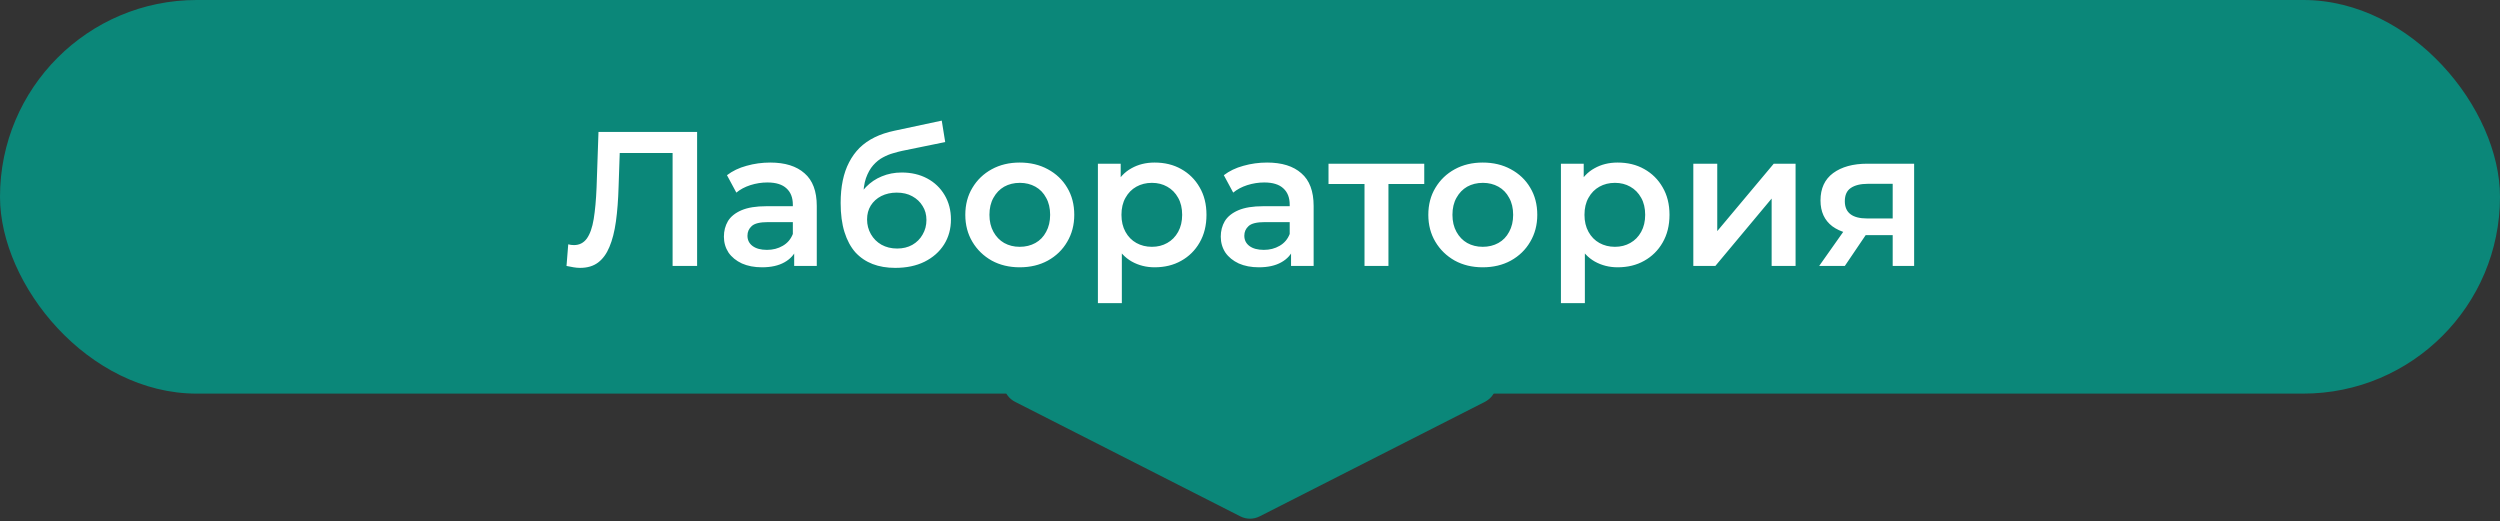 <?xml version="1.0" encoding="UTF-8"?> <svg xmlns="http://www.w3.org/2000/svg" width="235" height="49" viewBox="0 0 235 49" fill="none"><rect x="0" y="0" width="235" height="49" fill="#333333" stroke="none"/><rect width="235" height="37" rx="18.5" fill="#0B8779"></rect><path d="M54.53 25.18C54.326 25.18 54.122 25.162 53.918 25.126C53.714 25.09 53.492 25.048 53.252 25L53.414 22.966C53.582 23.014 53.762 23.038 53.954 23.038C54.458 23.038 54.86 22.834 55.16 22.426C55.46 22.006 55.676 21.394 55.808 20.59C55.94 19.786 56.03 18.796 56.078 17.62L56.258 12.4H65.528V25H63.224V13.804L63.764 14.38H57.77L58.274 13.786L58.148 17.53C58.112 18.778 58.028 19.876 57.896 20.824C57.764 21.772 57.56 22.57 57.284 23.218C57.02 23.854 56.666 24.34 56.222 24.676C55.778 25.012 55.214 25.18 54.53 25.18ZM74.653 25V23.056L74.527 22.642V19.24C74.527 18.58 74.329 18.07 73.933 17.71C73.537 17.338 72.937 17.152 72.133 17.152C71.593 17.152 71.059 17.236 70.531 17.404C70.015 17.572 69.577 17.806 69.217 18.106L68.335 16.468C68.851 16.072 69.463 15.778 70.171 15.586C70.891 15.382 71.635 15.28 72.403 15.28C73.795 15.28 74.869 15.616 75.625 16.288C76.393 16.948 76.777 17.974 76.777 19.366V25H74.653ZM71.629 25.126C70.909 25.126 70.279 25.006 69.739 24.766C69.199 24.514 68.779 24.172 68.479 23.74C68.191 23.296 68.047 22.798 68.047 22.246C68.047 21.706 68.173 21.22 68.425 20.788C68.689 20.356 69.115 20.014 69.703 19.762C70.291 19.51 71.071 19.384 72.043 19.384H74.833V20.878H72.205C71.437 20.878 70.921 21.004 70.657 21.256C70.393 21.496 70.261 21.796 70.261 22.156C70.261 22.564 70.423 22.888 70.747 23.128C71.071 23.368 71.521 23.488 72.097 23.488C72.649 23.488 73.141 23.362 73.573 23.11C74.017 22.858 74.335 22.486 74.527 21.994L74.905 23.344C74.689 23.908 74.299 24.346 73.735 24.658C73.183 24.97 72.481 25.126 71.629 25.126ZM84.151 25.18C83.359 25.18 82.651 25.06 82.027 24.82C81.403 24.58 80.863 24.214 80.407 23.722C79.963 23.218 79.621 22.582 79.381 21.814C79.141 21.046 79.021 20.134 79.021 19.078C79.021 18.31 79.087 17.608 79.219 16.972C79.351 16.336 79.549 15.766 79.813 15.262C80.077 14.746 80.407 14.29 80.803 13.894C81.211 13.498 81.685 13.168 82.225 12.904C82.765 12.64 83.377 12.436 84.061 12.292L88.525 11.338L88.849 13.354L84.799 14.182C84.571 14.23 84.295 14.302 83.971 14.398C83.659 14.482 83.335 14.614 82.999 14.794C82.675 14.962 82.369 15.208 82.081 15.532C81.805 15.844 81.577 16.252 81.397 16.756C81.229 17.248 81.145 17.866 81.145 18.61C81.145 18.838 81.151 19.012 81.163 19.132C81.187 19.24 81.205 19.36 81.217 19.492C81.241 19.612 81.253 19.792 81.253 20.032L80.407 19.15C80.647 18.538 80.977 18.016 81.397 17.584C81.829 17.14 82.327 16.804 82.891 16.576C83.467 16.336 84.091 16.216 84.763 16.216C85.663 16.216 86.461 16.402 87.157 16.774C87.853 17.146 88.399 17.668 88.795 18.34C89.191 19.012 89.389 19.774 89.389 20.626C89.389 21.514 89.173 22.3 88.741 22.984C88.309 23.668 87.697 24.208 86.905 24.604C86.125 24.988 85.207 25.18 84.151 25.18ZM84.331 23.362C84.871 23.362 85.345 23.248 85.753 23.02C86.173 22.78 86.497 22.456 86.725 22.048C86.965 21.64 87.085 21.184 87.085 20.68C87.085 20.176 86.965 19.738 86.725 19.366C86.497 18.982 86.173 18.676 85.753 18.448C85.345 18.22 84.859 18.106 84.295 18.106C83.755 18.106 83.269 18.214 82.837 18.43C82.417 18.646 82.087 18.946 81.847 19.33C81.619 19.702 81.505 20.134 81.505 20.626C81.505 21.13 81.625 21.592 81.865 22.012C82.105 22.432 82.435 22.762 82.855 23.002C83.287 23.242 83.779 23.362 84.331 23.362ZM95.851 25.126C94.867 25.126 93.991 24.916 93.223 24.496C92.455 24.064 91.849 23.476 91.405 22.732C90.961 21.988 90.739 21.142 90.739 20.194C90.739 19.234 90.961 18.388 91.405 17.656C91.849 16.912 92.455 16.33 93.223 15.91C93.991 15.49 94.867 15.28 95.851 15.28C96.847 15.28 97.729 15.49 98.497 15.91C99.277 16.33 99.883 16.906 100.315 17.638C100.759 18.37 100.981 19.222 100.981 20.194C100.981 21.142 100.759 21.988 100.315 22.732C99.883 23.476 99.277 24.064 98.497 24.496C97.729 24.916 96.847 25.126 95.851 25.126ZM95.851 23.2C96.403 23.2 96.895 23.08 97.327 22.84C97.759 22.6 98.095 22.252 98.335 21.796C98.587 21.34 98.713 20.806 98.713 20.194C98.713 19.57 98.587 19.036 98.335 18.592C98.095 18.136 97.759 17.788 97.327 17.548C96.895 17.308 96.409 17.188 95.869 17.188C95.317 17.188 94.825 17.308 94.393 17.548C93.973 17.788 93.637 18.136 93.385 18.592C93.133 19.036 93.007 19.57 93.007 20.194C93.007 20.806 93.133 21.34 93.385 21.796C93.637 22.252 93.973 22.6 94.393 22.84C94.825 23.08 95.311 23.2 95.851 23.2ZM108.531 25.126C107.751 25.126 107.037 24.946 106.389 24.586C105.753 24.226 105.243 23.686 104.859 22.966C104.487 22.234 104.301 21.31 104.301 20.194C104.301 19.066 104.481 18.142 104.841 17.422C105.213 16.702 105.717 16.168 106.353 15.82C106.989 15.46 107.715 15.28 108.531 15.28C109.479 15.28 110.313 15.484 111.033 15.892C111.765 16.3 112.341 16.87 112.761 17.602C113.193 18.334 113.409 19.198 113.409 20.194C113.409 21.19 113.193 22.06 112.761 22.804C112.341 23.536 111.765 24.106 111.033 24.514C110.313 24.922 109.479 25.126 108.531 25.126ZM103.203 28.492V15.388H105.345V17.656L105.273 20.212L105.453 22.768V28.492H103.203ZM108.279 23.2C108.819 23.2 109.299 23.08 109.719 22.84C110.151 22.6 110.493 22.252 110.745 21.796C110.997 21.34 111.123 20.806 111.123 20.194C111.123 19.57 110.997 19.036 110.745 18.592C110.493 18.136 110.151 17.788 109.719 17.548C109.299 17.308 108.819 17.188 108.279 17.188C107.739 17.188 107.253 17.308 106.821 17.548C106.389 17.788 106.047 18.136 105.795 18.592C105.543 19.036 105.417 19.57 105.417 20.194C105.417 20.806 105.543 21.34 105.795 21.796C106.047 22.252 106.389 22.6 106.821 22.84C107.253 23.08 107.739 23.2 108.279 23.2ZM121.358 25V23.056L121.232 22.642V19.24C121.232 18.58 121.034 18.07 120.638 17.71C120.242 17.338 119.642 17.152 118.838 17.152C118.298 17.152 117.764 17.236 117.236 17.404C116.72 17.572 116.282 17.806 115.922 18.106L115.04 16.468C115.556 16.072 116.168 15.778 116.876 15.586C117.596 15.382 118.34 15.28 119.108 15.28C120.5 15.28 121.574 15.616 122.33 16.288C123.098 16.948 123.482 17.974 123.482 19.366V25H121.358ZM118.334 25.126C117.614 25.126 116.984 25.006 116.444 24.766C115.904 24.514 115.484 24.172 115.184 23.74C114.896 23.296 114.752 22.798 114.752 22.246C114.752 21.706 114.878 21.22 115.13 20.788C115.394 20.356 115.82 20.014 116.408 19.762C116.996 19.51 117.776 19.384 118.748 19.384H121.538V20.878H118.91C118.142 20.878 117.626 21.004 117.362 21.256C117.098 21.496 116.966 21.796 116.966 22.156C116.966 22.564 117.128 22.888 117.452 23.128C117.776 23.368 118.226 23.488 118.802 23.488C119.354 23.488 119.846 23.362 120.278 23.11C120.722 22.858 121.04 22.486 121.232 21.994L121.61 23.344C121.394 23.908 121.004 24.346 120.44 24.658C119.888 24.97 119.186 25.126 118.334 25.126ZM128.264 25V16.756L128.786 17.296H124.88V15.388H133.88V17.296H129.992L130.514 16.756V25H128.264ZM139.374 25.126C138.39 25.126 137.514 24.916 136.746 24.496C135.978 24.064 135.372 23.476 134.928 22.732C134.484 21.988 134.262 21.142 134.262 20.194C134.262 19.234 134.484 18.388 134.928 17.656C135.372 16.912 135.978 16.33 136.746 15.91C137.514 15.49 138.39 15.28 139.374 15.28C140.37 15.28 141.252 15.49 142.02 15.91C142.8 16.33 143.406 16.906 143.838 17.638C144.282 18.37 144.504 19.222 144.504 20.194C144.504 21.142 144.282 21.988 143.838 22.732C143.406 23.476 142.8 24.064 142.02 24.496C141.252 24.916 140.37 25.126 139.374 25.126ZM139.374 23.2C139.926 23.2 140.418 23.08 140.85 22.84C141.282 22.6 141.618 22.252 141.858 21.796C142.11 21.34 142.236 20.806 142.236 20.194C142.236 19.57 142.11 19.036 141.858 18.592C141.618 18.136 141.282 17.788 140.85 17.548C140.418 17.308 139.932 17.188 139.392 17.188C138.84 17.188 138.348 17.308 137.916 17.548C137.496 17.788 137.16 18.136 136.908 18.592C136.656 19.036 136.53 19.57 136.53 20.194C136.53 20.806 136.656 21.34 136.908 21.796C137.16 22.252 137.496 22.6 137.916 22.84C138.348 23.08 138.834 23.2 139.374 23.2ZM152.055 25.126C151.275 25.126 150.561 24.946 149.913 24.586C149.277 24.226 148.767 23.686 148.383 22.966C148.011 22.234 147.825 21.31 147.825 20.194C147.825 19.066 148.005 18.142 148.365 17.422C148.737 16.702 149.241 16.168 149.877 15.82C150.513 15.46 151.239 15.28 152.055 15.28C153.003 15.28 153.837 15.484 154.557 15.892C155.289 16.3 155.865 16.87 156.285 17.602C156.717 18.334 156.933 19.198 156.933 20.194C156.933 21.19 156.717 22.06 156.285 22.804C155.865 23.536 155.289 24.106 154.557 24.514C153.837 24.922 153.003 25.126 152.055 25.126ZM146.727 28.492V15.388H148.869V17.656L148.797 20.212L148.977 22.768V28.492H146.727ZM151.803 23.2C152.343 23.2 152.823 23.08 153.243 22.84C153.675 22.6 154.017 22.252 154.269 21.796C154.521 21.34 154.647 20.806 154.647 20.194C154.647 19.57 154.521 19.036 154.269 18.592C154.017 18.136 153.675 17.788 153.243 17.548C152.823 17.308 152.343 17.188 151.803 17.188C151.263 17.188 150.777 17.308 150.345 17.548C149.913 17.788 149.571 18.136 149.319 18.592C149.067 19.036 148.941 19.57 148.941 20.194C148.941 20.806 149.067 21.34 149.319 21.796C149.571 22.252 149.913 22.6 150.345 22.84C150.777 23.08 151.263 23.2 151.803 23.2ZM159.172 25V15.388H161.422V21.724L166.732 15.388H168.784V25H166.534V18.664L161.242 25H159.172ZM177.913 25V21.724L178.237 22.102H175.357C174.037 22.102 172.999 21.826 172.243 21.274C171.499 20.71 171.127 19.9 171.127 18.844C171.127 17.716 171.523 16.858 172.315 16.27C173.119 15.682 174.187 15.388 175.519 15.388H179.929V25H177.913ZM171.001 25L173.593 21.328H175.897L173.413 25H171.001ZM177.913 21.004V16.684L178.237 17.278H175.591C174.895 17.278 174.355 17.41 173.971 17.674C173.599 17.926 173.413 18.34 173.413 18.916C173.413 19.996 174.115 20.536 175.519 20.536H178.237L177.913 21.004Z" fill="white"></path><path d="M118.406 48.539C117.836 48.829 117.163 48.829 116.593 48.539L95.439 37.783C93.565 36.83 94.243 34 96.346 34L138.654 34C140.757 34 141.435 36.83 139.56 37.783L118.406 48.539Z" fill="#0B8779"></path></svg> 